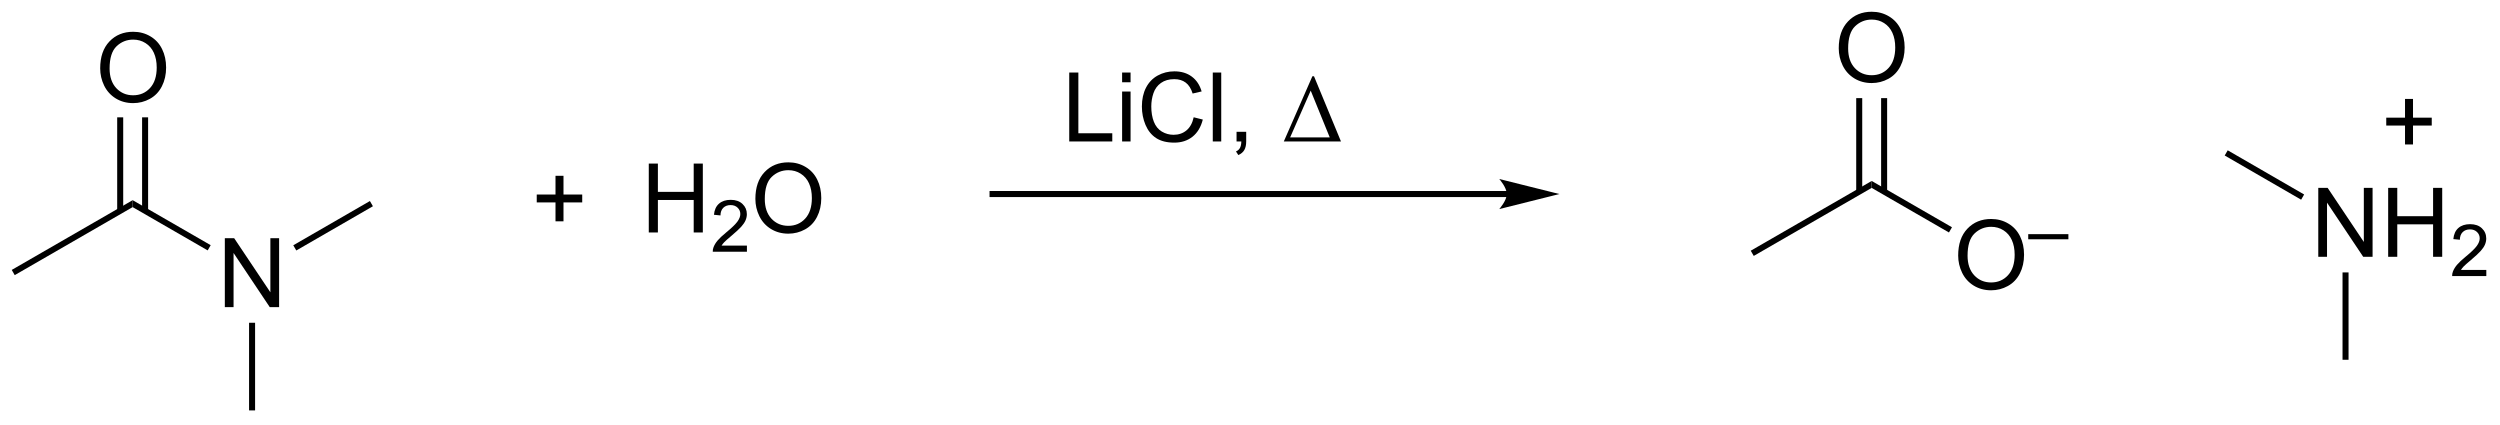 <?xml version="1.0" encoding="UTF-8"?>
<!DOCTYPE svg PUBLIC '-//W3C//DTD SVG 1.0//EN'
          'http://www.w3.org/TR/2001/REC-SVG-20010904/DTD/svg10.dtd'>
<svg stroke-dasharray="none" shape-rendering="auto" xmlns="http://www.w3.org/2000/svg" font-family="'Dialog'" text-rendering="auto" width="570" fill-opacity="1" color-interpolation="auto" color-rendering="auto" preserveAspectRatio="xMidYMid meet" font-size="12px" viewBox="0 0 570 97" fill="black" xmlns:xlink="http://www.w3.org/1999/xlink" stroke="black" image-rendering="auto" stroke-miterlimit="10" stroke-linecap="square" stroke-linejoin="miter" font-style="normal" stroke-width="1" height="97" stroke-dashoffset="0" font-weight="normal" stroke-opacity="1"
><!--Generated by the Batik Graphics2D SVG Generator--><defs id="genericDefs"
  /><g
  ><defs id="defs1"
    ><clipPath clipPathUnits="userSpaceOnUse" id="clipPath1"
      ><path d="M0.646 1.611 L214.218 1.611 L214.218 37.695 L0.646 37.695 L0.646 1.611 Z"
      /></clipPath
      ><clipPath clipPathUnits="userSpaceOnUse" id="clipPath2"
      ><path d="M96.296 179.935 L96.296 215.016 L303.929 215.016 L303.929 179.935 Z"
      /></clipPath
    ></defs
    ><g transform="scale(2.667,2.667) translate(-0.646,-1.611) matrix(1.029,0,0,1.029,-98.404,-183.47)"
    ><path d="M104.582 185.544 Q104.582 184.117 105.348 183.312 Q106.114 182.505 107.325 182.505 Q108.116 182.505 108.752 182.885 Q109.39 183.262 109.723 183.94 Q110.059 184.617 110.059 185.476 Q110.059 186.348 109.707 187.036 Q109.356 187.723 108.71 188.077 Q108.067 188.432 107.319 188.432 Q106.512 188.432 105.874 188.041 Q105.239 187.648 104.91 186.973 Q104.582 186.296 104.582 185.544 ZM105.364 185.554 Q105.364 186.59 105.918 187.187 Q106.476 187.781 107.317 187.781 Q108.171 187.781 108.723 187.179 Q109.278 186.577 109.278 185.473 Q109.278 184.773 109.041 184.252 Q108.804 183.731 108.348 183.445 Q107.895 183.156 107.327 183.156 Q106.522 183.156 105.942 183.71 Q105.364 184.262 105.364 185.554 Z" stroke="none" clip-path="url(#clipPath2)"
    /></g
    ><g transform="matrix(2.743,0,0,2.743,-264.132,-493.55)"
    ><path d="M108.604 197.455 L108.604 189.684 L108.104 189.684 L108.104 197.455 ZM106.534 197.455 L106.534 189.684 L106.034 189.684 L106.034 197.455 Z" stroke="none" clip-path="url(#clipPath2)"
    /></g
    ><g transform="matrix(2.743,0,0,2.743,-264.132,-493.55)"
    ><path d="M114.981 205.459 L114.981 199.732 L115.759 199.732 L118.767 204.227 L118.767 199.732 L119.493 199.732 L119.493 205.459 L118.715 205.459 L115.707 200.959 L115.707 205.459 L114.981 205.459 Z" stroke="none" clip-path="url(#clipPath2)"
    /></g
    ><g transform="matrix(2.743,0,0,2.743,-264.132,-493.55)"
    ><path d="M107.319 197.146 L107.319 196.569 L113.805 200.31 L113.556 200.744 Z" stroke="none" clip-path="url(#clipPath2)"
    /></g
    ><g transform="matrix(2.743,0,0,2.743,-264.132,-493.55)"
    ><path d="M107.319 196.569 L107.319 197.146 L97.517 202.8 L97.268 202.367 Z" stroke="none" clip-path="url(#clipPath2)"
    /></g
    ><g transform="matrix(2.743,0,0,2.743,-264.132,-493.55)"
    ><path d="M120.921 200.751 L120.671 200.318 L127.04 196.641 L127.29 197.074 Z" stroke="none" clip-path="url(#clipPath2)"
    /></g
    ><g transform="matrix(2.743,0,0,2.743,-264.132,-493.55)"
    ><path d="M116.996 206.759 L117.496 206.759 L117.496 214.044 L116.996 214.044 Z" stroke="none" clip-path="url(#clipPath2)"
    /></g
    ><g transform="matrix(2.743,0,0,2.743,-264.132,-493.55)"
    ><path d="M142.467 198.327 L142.467 196.756 L140.907 196.756 L140.907 196.1 L142.467 196.1 L142.467 194.543 L143.131 194.543 L143.131 196.1 L144.688 196.1 L144.688 196.756 L143.131 196.756 L143.131 198.327 L142.467 198.327 ZM150.22 199.254 L150.22 193.527 L150.977 193.527 L150.977 195.879 L153.954 195.879 L153.954 193.527 L154.712 193.527 L154.712 199.254 L153.954 199.254 L153.954 196.553 L150.977 196.553 L150.977 199.254 L150.22 199.254 Z" stroke="none" clip-path="url(#clipPath2)"
    /></g
    ><g transform="matrix(2.743,0,0,2.743,-264.132,-493.55)"
    ><path d="M158.378 200.346 L158.378 200.854 L155.538 200.854 Q155.532 200.662 155.6 200.486 Q155.708 200.197 155.946 199.916 Q156.186 199.635 156.637 199.266 Q157.337 198.691 157.583 198.356 Q157.829 198.02 157.829 197.721 Q157.829 197.408 157.604 197.194 Q157.382 196.977 157.02 196.977 Q156.639 196.977 156.411 197.205 Q156.183 197.434 156.18 197.838 L155.637 197.783 Q155.694 197.176 156.058 196.859 Q156.421 196.541 157.032 196.541 Q157.651 196.541 158.011 196.885 Q158.372 197.227 158.372 197.732 Q158.372 197.99 158.266 198.24 Q158.161 198.488 157.915 198.764 Q157.671 199.039 157.102 199.52 Q156.628 199.918 156.493 200.061 Q156.358 200.203 156.27 200.346 L158.378 200.346 Z" stroke="none" clip-path="url(#clipPath2)"
    /></g
    ><g transform="matrix(2.743,0,0,2.743,-264.132,-493.55)"
    ><path d="M159.081 196.464 Q159.081 195.037 159.847 194.233 Q160.613 193.425 161.823 193.425 Q162.615 193.425 163.25 193.806 Q163.888 194.183 164.222 194.86 Q164.558 195.537 164.558 196.397 Q164.558 197.269 164.206 197.957 Q163.855 198.644 163.209 198.998 Q162.566 199.353 161.818 199.353 Q161.011 199.353 160.373 198.962 Q159.738 198.569 159.409 197.894 Q159.081 197.217 159.081 196.464 ZM159.863 196.475 Q159.863 197.511 160.417 198.108 Q160.975 198.702 161.816 198.702 Q162.67 198.702 163.222 198.1 Q163.776 197.498 163.776 196.394 Q163.776 195.694 163.54 195.173 Q163.303 194.652 162.847 194.366 Q162.394 194.077 161.826 194.077 Q161.021 194.077 160.441 194.631 Q159.863 195.183 159.863 196.475 Z" stroke="none" clip-path="url(#clipPath2)"
    /></g
    ><g transform="matrix(2.743,0,0,2.743,-264.132,-493.55)"
    ><path d="M221.538 195.809 L178.795 195.809 L178.545 195.809 L178.545 196.309 L178.795 196.309 L221.538 196.309 L221.788 196.309 L221.788 195.809 L221.538 195.809 ZM225.913 196.059 L220.913 194.809 C220.913 194.809 221.538 195.512 221.538 196.059 C221.538 196.606 220.913 197.309 220.913 197.309 Z" stroke="none" clip-path="url(#clipPath2)"
    /></g
    ><g transform="matrix(2.743,0,0,2.743,-264.132,-493.55)"
    ><path d="M249.131 183.946 Q249.131 182.519 249.897 181.715 Q250.662 180.907 251.873 180.907 Q252.665 180.907 253.3 181.288 Q253.938 181.665 254.272 182.342 Q254.608 183.019 254.608 183.879 Q254.608 184.751 254.256 185.439 Q253.904 186.126 253.259 186.48 Q252.615 186.834 251.868 186.834 Q251.061 186.834 250.423 186.444 Q249.787 186.051 249.459 185.376 Q249.131 184.699 249.131 183.946 ZM249.912 183.957 Q249.912 184.993 250.467 185.59 Q251.024 186.183 251.865 186.183 Q252.72 186.183 253.272 185.582 Q253.826 184.98 253.826 183.876 Q253.826 183.176 253.589 182.655 Q253.352 182.134 252.897 181.847 Q252.444 181.558 251.876 181.558 Q251.071 181.558 250.49 182.113 Q249.912 182.665 249.912 183.957 Z" stroke="none" clip-path="url(#clipPath2)"
    /></g
    ><g transform="matrix(2.743,0,0,2.743,-264.132,-493.55)"
    ><path d="M253.153 195.857 L253.153 188.087 L252.653 188.087 L252.653 195.857 ZM251.083 195.857 L251.083 188.087 L250.583 188.087 L250.583 195.857 Z" stroke="none" clip-path="url(#clipPath2)"
    /></g
    ><g transform="matrix(2.743,0,0,2.743,-264.132,-493.55)"
    ><path d="M259.058 201.172 Q259.058 199.745 259.824 198.941 Q260.589 198.133 261.8 198.133 Q262.592 198.133 263.227 198.514 Q263.865 198.891 264.199 199.568 Q264.534 200.245 264.534 201.105 Q264.534 201.977 264.183 202.665 Q263.831 203.352 263.185 203.706 Q262.542 204.06 261.795 204.06 Q260.988 204.06 260.349 203.67 Q259.714 203.277 259.386 202.602 Q259.058 201.925 259.058 201.172 ZM259.839 201.183 Q259.839 202.219 260.394 202.816 Q260.951 203.409 261.792 203.409 Q262.646 203.409 263.199 202.808 Q263.753 202.206 263.753 201.102 Q263.753 200.402 263.516 199.881 Q263.279 199.36 262.824 199.073 Q262.37 198.784 261.803 198.784 Q260.998 198.784 260.417 199.339 Q259.839 199.891 259.839 201.183 Z" stroke="none" clip-path="url(#clipPath2)"
    /></g
    ><g transform="matrix(2.743,0,0,2.743,-264.132,-493.55)"
    ><path d="M264.881 199.82 L264.881 199.394 L268.219 199.394 L268.219 199.82 L264.881 199.82 Z" stroke="none" clip-path="url(#clipPath2)"
    /></g
    ><g transform="matrix(2.743,0,0,2.743,-264.132,-493.55)"
    ><path d="M251.868 195.549 L251.868 194.972 L258.542 198.821 L258.292 199.255 Z" stroke="none" clip-path="url(#clipPath2)"
    /></g
    ><g transform="matrix(2.743,0,0,2.743,-264.132,-493.55)"
    ><path d="M251.868 194.972 L251.868 195.549 L242.066 201.203 L241.816 200.77 Z" stroke="none" clip-path="url(#clipPath2)"
    /></g
    ><g transform="matrix(2.743,0,0,2.743,-264.132,-493.55)"
    ><path d="M288.99 201.275 L288.99 195.548 L289.769 195.548 L292.776 200.043 L292.776 195.548 L293.503 195.548 L293.503 201.275 L292.724 201.275 L289.717 196.775 L289.717 201.275 L288.99 201.275 ZM294.799 201.275 L294.799 195.548 L295.556 195.548 L295.556 197.9 L298.533 197.9 L298.533 195.548 L299.291 195.548 L299.291 201.275 L298.533 201.275 L298.533 198.575 L295.556 198.575 L295.556 201.275 L294.799 201.275 Z" stroke="none" clip-path="url(#clipPath2)"
    /></g
    ><g transform="matrix(2.743,0,0,2.743,-264.132,-493.55)"
    ><path d="M302.957 202.367 L302.957 202.875 L300.117 202.875 Q300.111 202.684 300.179 202.508 Q300.287 202.219 300.525 201.938 Q300.765 201.656 301.216 201.287 Q301.916 200.713 302.162 200.377 Q302.408 200.041 302.408 199.742 Q302.408 199.43 302.183 199.215 Q301.961 198.998 301.599 198.998 Q301.218 198.998 300.99 199.227 Q300.761 199.455 300.759 199.859 L300.216 199.805 Q300.273 199.197 300.636 198.881 Q301 198.563 301.611 198.563 Q302.23 198.563 302.589 198.906 Q302.951 199.248 302.951 199.754 Q302.951 200.012 302.845 200.262 Q302.74 200.51 302.494 200.785 Q302.25 201.061 301.681 201.541 Q301.207 201.94 301.072 202.082 Q300.937 202.225 300.849 202.367 L302.957 202.367 Z" stroke="none" clip-path="url(#clipPath2)"
    /></g
    ><g transform="matrix(2.743,0,0,2.743,-264.132,-493.55)"
    ><path d="M291.006 202.575 L291.506 202.575 L291.506 209.835 L291.006 209.835 Z" stroke="none" clip-path="url(#clipPath2)"
    /></g
    ><g transform="matrix(2.743,0,0,2.743,-264.132,-493.55)"
    ><path d="M287.815 196.097 L287.565 196.53 L281.212 192.857 L281.462 192.425 Z" stroke="none" clip-path="url(#clipPath2)"
    /></g
    ><g transform="matrix(2.743,0,0,2.743,-264.132,-493.55)"
    ><path d="M296.2 191.938 L296.2 190.367 L294.64 190.367 L294.64 189.711 L296.2 189.711 L296.2 188.154 L296.864 188.154 L296.864 189.711 L298.421 189.711 L298.421 190.367 L296.864 190.367 L296.864 191.938 L296.2 191.938 Z" stroke="none" clip-path="url(#clipPath2)"
    /></g
    ><g transform="matrix(2.743,0,0,2.743,-264.132,-493.55)"
    ><path d="M185.169 191.687 L185.169 185.96 L185.927 185.96 L185.927 191.01 L188.747 191.01 L188.747 191.687 L185.169 191.687 ZM189.564 186.768 L189.564 185.96 L190.267 185.96 L190.267 186.768 L189.564 186.768 ZM189.564 191.687 L189.564 187.538 L190.267 187.538 L190.267 191.687 L189.564 191.687 ZM195.513 189.679 L196.271 189.869 Q196.034 190.804 195.414 191.296 Q194.794 191.786 193.901 191.786 Q192.974 191.786 192.393 191.408 Q191.815 191.031 191.51 190.317 Q191.208 189.601 191.208 188.781 Q191.208 187.885 191.549 187.221 Q191.893 186.554 192.523 186.208 Q193.154 185.861 193.911 185.861 Q194.771 185.861 195.357 186.299 Q195.943 186.736 196.174 187.531 L195.427 187.705 Q195.229 187.08 194.849 186.796 Q194.471 186.51 193.896 186.51 Q193.237 186.51 192.792 186.827 Q192.349 187.143 192.169 187.677 Q191.989 188.21 191.989 188.775 Q191.989 189.507 192.203 190.052 Q192.417 190.596 192.864 190.867 Q193.315 191.135 193.839 191.135 Q194.474 191.135 194.914 190.768 Q195.357 190.4 195.513 189.679 ZM197.1 191.687 L197.1 185.96 L197.803 185.96 L197.803 191.687 L197.1 191.687 ZM199.076 191.687 L199.076 190.885 L199.878 190.885 L199.878 191.687 Q199.878 192.13 199.721 192.4 Q199.565 192.671 199.224 192.82 L199.029 192.52 Q199.253 192.421 199.357 192.231 Q199.464 192.044 199.474 191.687 L199.076 191.687 Z" stroke="none" clip-path="url(#clipPath2)"
    /></g
    ><g transform="matrix(2.743,0,0,2.743,-264.132,-493.55)"
    ><path d="M203.005 191.687 L205.38 186.268 L205.513 186.268 L207.755 191.687 L203.005 191.687 ZM206.823 191.354 L205.24 187.463 L203.529 191.354 L206.823 191.354 Z" stroke="none" clip-path="url(#clipPath2)"
    /></g
  ></g
></svg
>
